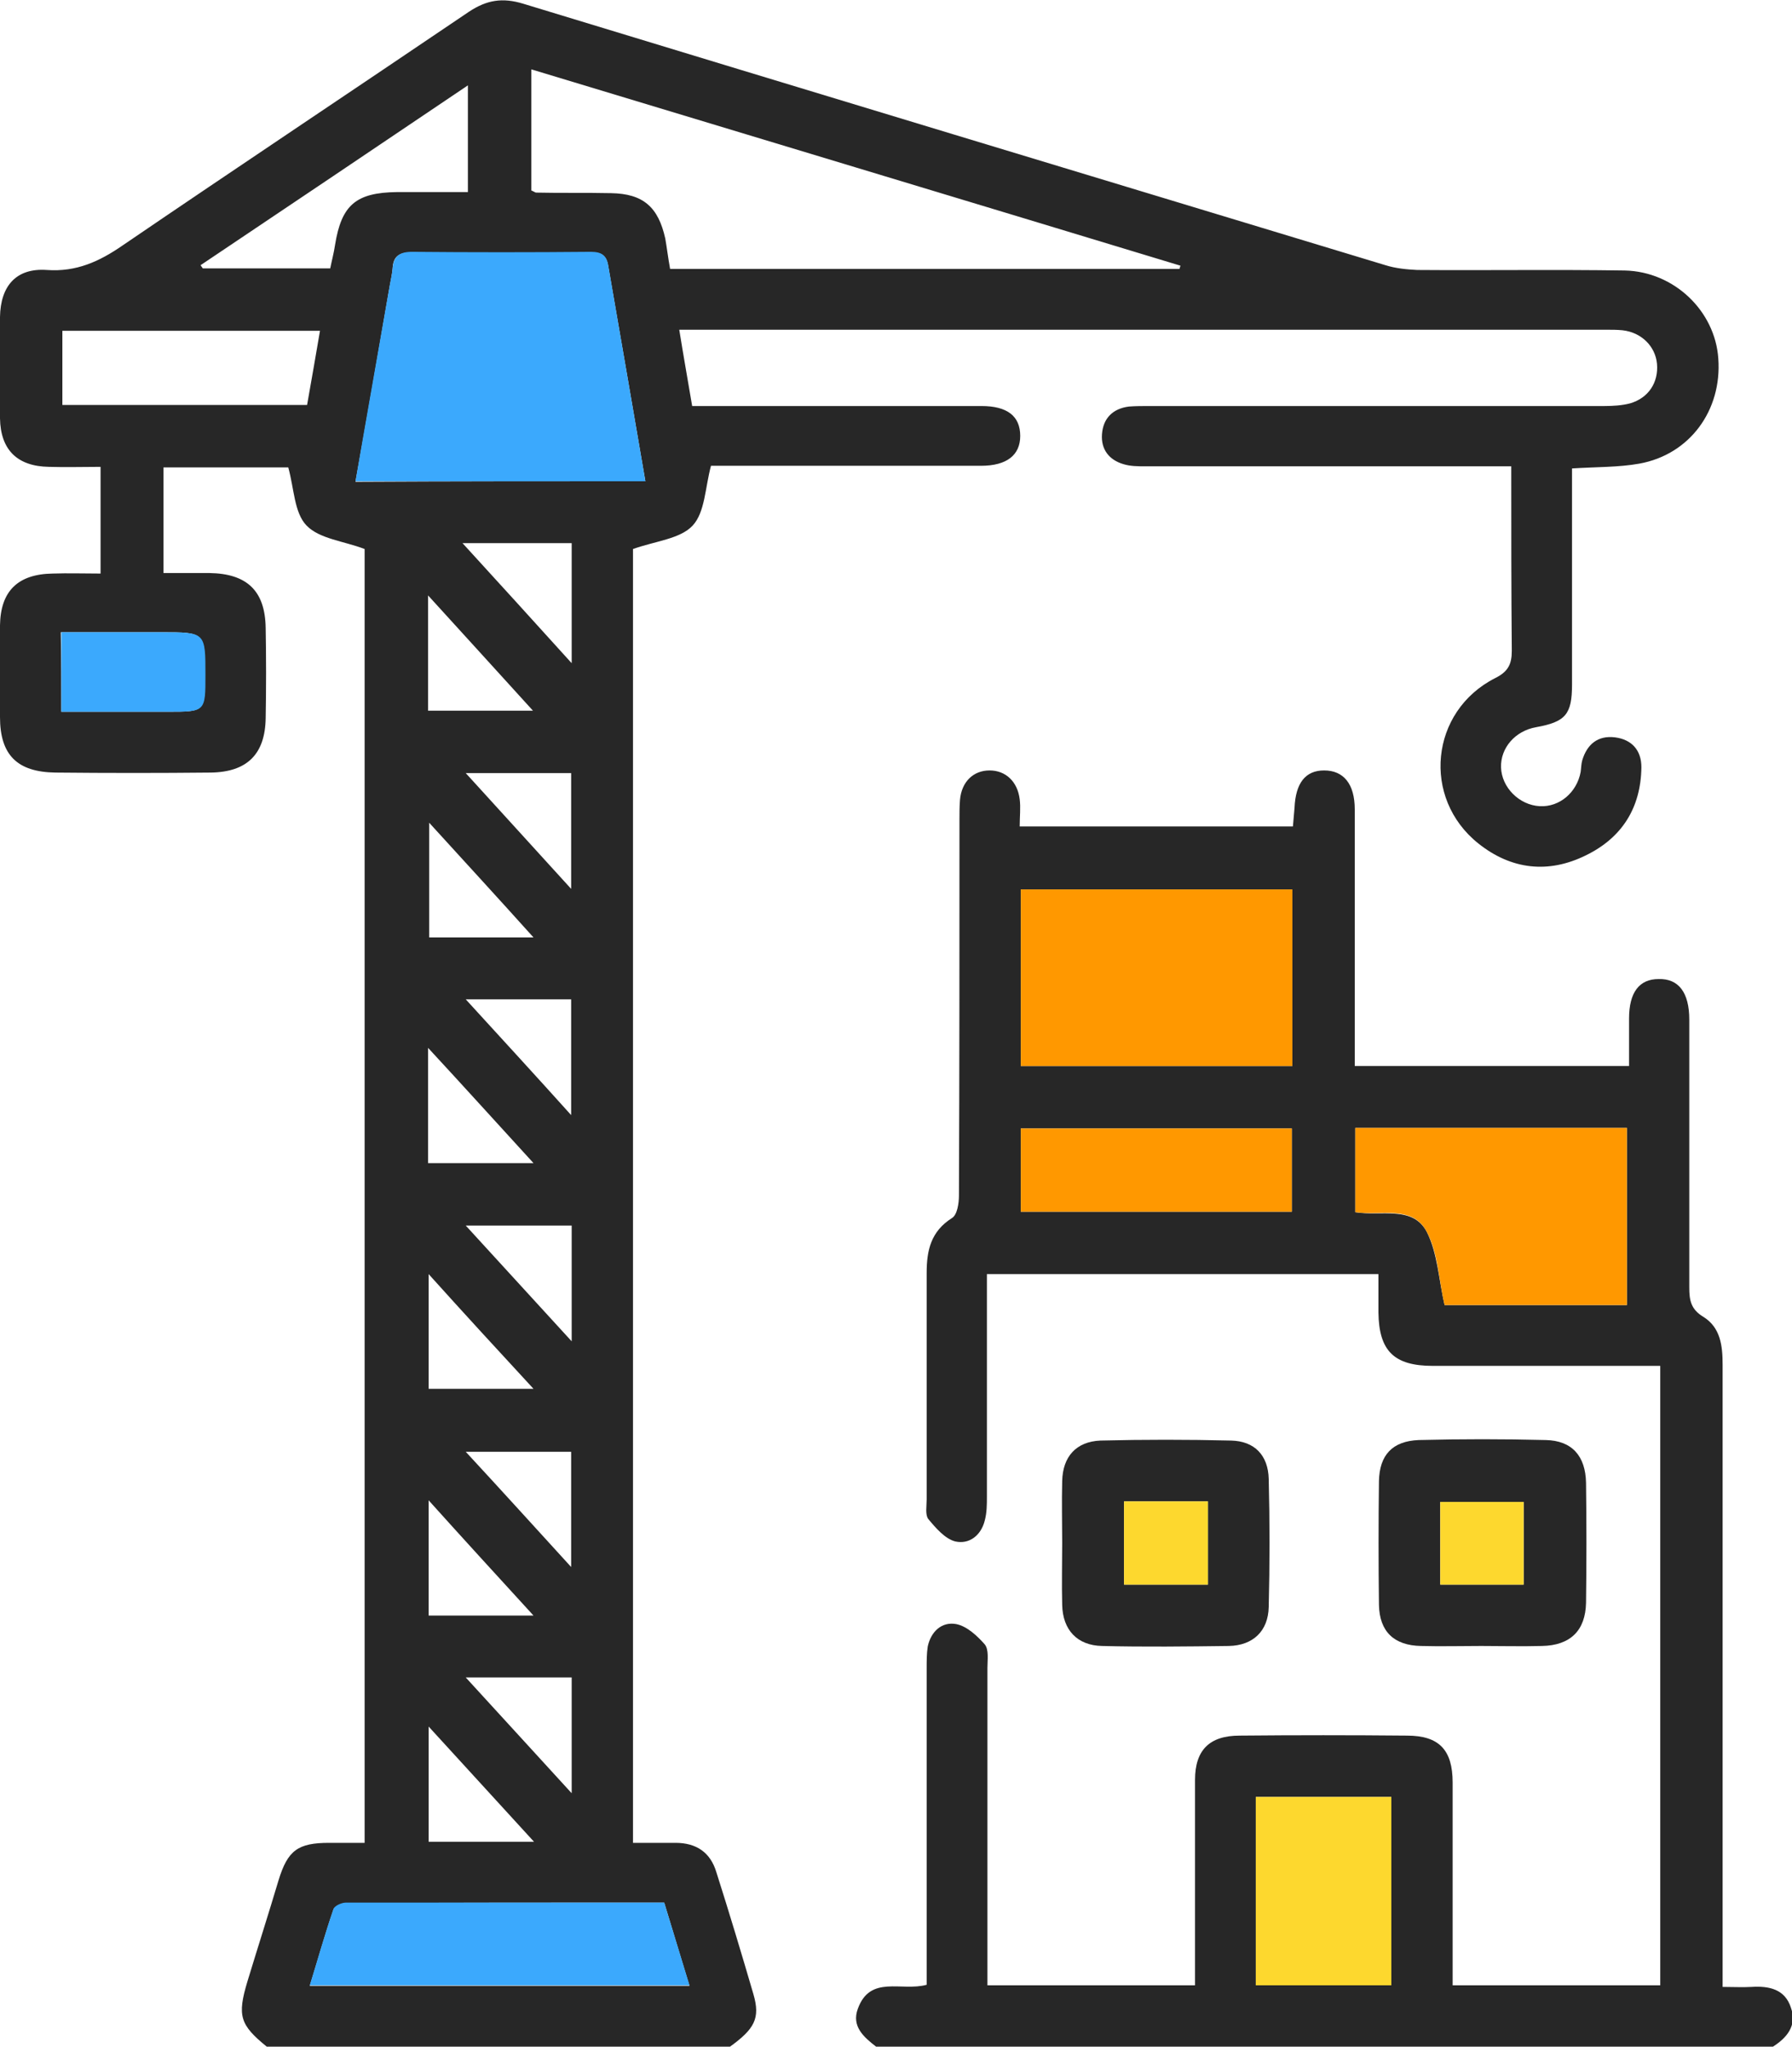 <svg width="99" height="113" viewBox="0 0 99 113" fill="none" xmlns="http://www.w3.org/2000/svg">
<g clip-path="url(#clip0_224_865)">
<path d="M14.737 113C13.251 111.792 13.102 111.292 13.667 109.406C14.232 107.551 14.826 105.695 15.39 103.809C15.895 102.16 16.46 101.747 18.183 101.747C18.807 101.747 19.431 101.747 20.144 101.747C20.144 77.828 20.144 53.937 20.144 30.312C18.985 29.87 17.648 29.753 16.935 29.016C16.252 28.309 16.252 26.983 15.925 25.805C13.875 25.805 11.498 25.805 9.032 25.805C9.032 27.72 9.032 29.605 9.032 31.638C9.864 31.638 10.726 31.638 11.557 31.638C13.637 31.667 14.648 32.61 14.677 34.672C14.707 36.322 14.707 37.971 14.677 39.65C14.648 41.624 13.667 42.626 11.647 42.655C8.794 42.684 5.942 42.684 3.06 42.655C0.95 42.626 -0 41.683 -0 39.592C-0 37.912 -0.03 36.204 -0 34.525C0.029 32.639 0.98 31.697 2.911 31.667C3.773 31.638 4.605 31.667 5.556 31.667C5.556 29.694 5.556 27.808 5.556 25.776C4.605 25.776 3.654 25.805 2.703 25.776C0.95 25.746 0.029 24.833 -0 23.095C-0 21.18 -0 19.354 -0 17.498C0.029 15.79 0.891 14.788 2.584 14.906C4.219 15.024 5.496 14.434 6.774 13.551C13.132 9.221 19.55 4.949 25.908 0.648C26.889 0 27.75 -0.147 28.909 0.206C44.775 5.037 60.671 9.839 76.537 14.641C77.102 14.818 77.696 14.876 78.29 14.906C82.123 14.935 85.926 14.876 89.759 14.935C92.493 14.994 94.751 17.174 94.929 19.796C95.137 22.653 93.354 25.098 90.561 25.599C89.403 25.805 88.214 25.776 86.847 25.864C86.847 26.218 86.847 26.601 86.847 26.983C86.847 30.577 86.847 34.201 86.847 37.794C86.847 39.444 86.491 39.857 84.857 40.151C83.698 40.357 82.896 41.3 82.925 42.361C82.955 43.48 83.936 44.452 85.065 44.511C86.164 44.57 87.115 43.745 87.323 42.626C87.353 42.419 87.353 42.184 87.412 41.977C87.679 41.094 88.273 40.593 89.224 40.711C90.145 40.829 90.68 41.418 90.68 42.361C90.65 44.599 89.611 46.249 87.62 47.221C85.54 48.252 83.49 48.016 81.677 46.573C78.528 44.069 79.003 39.267 82.599 37.441C83.312 37.088 83.52 36.675 83.52 35.939C83.49 32.61 83.49 29.252 83.49 25.746C82.985 25.746 82.539 25.746 82.123 25.746C75.854 25.746 69.585 25.746 63.286 25.746C62.87 25.746 62.454 25.746 62.068 25.628C61.265 25.393 60.82 24.804 60.879 23.979C60.939 23.125 61.444 22.565 62.365 22.447C62.721 22.418 63.108 22.418 63.464 22.418C71.843 22.418 80.251 22.418 88.63 22.418C89.106 22.418 89.611 22.388 90.056 22.27C91.067 21.976 91.631 21.121 91.542 20.09C91.453 19.118 90.68 18.352 89.64 18.235C89.343 18.205 89.046 18.205 88.749 18.205C72.081 18.205 55.412 18.205 38.744 18.205C38.387 18.205 38.031 18.205 37.526 18.205C37.763 19.678 38.001 21.004 38.239 22.418C38.714 22.418 39.1 22.418 39.516 22.418C44.419 22.418 49.321 22.418 54.224 22.418C55.65 22.418 56.363 22.977 56.363 24.067C56.363 25.128 55.62 25.717 54.194 25.717C49.559 25.717 44.924 25.717 40.259 25.717C39.843 25.717 39.457 25.717 39.279 25.717C38.952 26.925 38.952 28.28 38.268 29.016C37.585 29.753 36.218 29.87 34.97 30.312C34.97 53.879 34.97 77.769 34.97 101.747C35.773 101.747 36.545 101.747 37.318 101.747C38.476 101.747 39.249 102.278 39.576 103.368C40.289 105.606 40.972 107.875 41.626 110.113C42.012 111.439 41.685 112.028 40.289 113.03C31.821 113 23.294 113 14.737 113ZM37.02 14.847C46.469 14.847 55.798 14.847 65.158 14.847C65.187 14.788 65.187 14.729 65.217 14.67C53.273 11.047 41.329 7.453 29.355 3.83C29.355 6.157 29.355 8.366 29.355 10.517C29.503 10.576 29.563 10.634 29.622 10.634C30.989 10.664 32.356 10.634 33.752 10.664C35.535 10.693 36.367 11.43 36.753 13.168C36.842 13.669 36.902 14.199 37.02 14.847ZM35.654 26.571C34.97 22.565 34.287 18.647 33.604 14.7C33.514 14.111 33.247 13.934 32.653 13.934C29.355 13.963 26.057 13.963 22.759 13.934C22.046 13.934 21.719 14.14 21.689 14.847C21.66 15.142 21.6 15.436 21.541 15.731C20.917 19.354 20.293 22.948 19.639 26.601C25.017 26.571 30.306 26.571 35.654 26.571ZM36.694 105.047C30.751 105.047 24.928 105.047 19.104 105.076C18.867 105.076 18.48 105.253 18.421 105.43C17.945 106.814 17.559 108.199 17.114 109.642C24.155 109.642 31.078 109.642 38.09 109.642C37.615 108.081 37.169 106.608 36.694 105.047ZM17.678 18.264C12.865 18.264 8.141 18.264 3.446 18.264C3.446 19.678 3.446 21.004 3.446 22.359C7.992 22.359 12.449 22.359 16.965 22.359C17.203 21.004 17.44 19.678 17.678 18.264ZM25.849 4.713C20.828 8.101 15.955 11.371 11.082 14.641C11.112 14.7 11.171 14.759 11.201 14.818C13.518 14.818 15.866 14.818 18.243 14.818C18.332 14.376 18.451 13.934 18.51 13.521C18.867 11.312 19.669 10.634 21.927 10.605C23.204 10.605 24.512 10.605 25.849 10.605C25.849 8.631 25.849 6.776 25.849 4.713ZM3.387 39.297C5.407 39.297 7.338 39.297 9.27 39.297C11.32 39.297 11.32 39.297 11.32 37.264C11.32 34.908 11.32 34.908 8.913 34.908C7.071 34.908 5.229 34.908 3.357 34.908C3.387 36.44 3.387 37.794 3.387 39.297ZM31.583 29.988C29.563 29.988 27.661 29.988 25.552 29.988C27.602 32.227 29.503 34.319 31.583 36.616C31.583 34.23 31.583 32.168 31.583 29.988ZM25.73 92.615C27.75 94.825 29.593 96.828 31.583 99.008C31.583 96.681 31.583 94.677 31.583 92.615C29.682 92.615 27.84 92.615 25.73 92.615ZM25.73 67.665C27.721 69.845 29.563 71.848 31.583 74.057C31.583 71.759 31.583 69.756 31.583 67.665C29.682 67.665 27.84 67.665 25.73 67.665ZM25.73 42.684C27.75 44.894 29.563 46.897 31.554 49.077C31.554 46.779 31.554 44.776 31.554 42.684C29.652 42.684 27.81 42.684 25.73 42.684ZM31.554 86.518C31.554 84.191 31.554 82.158 31.554 80.155C29.622 80.155 27.81 80.155 25.73 80.155C27.721 82.305 29.563 84.338 31.554 86.518ZM25.73 55.175C27.75 57.384 29.593 59.387 31.554 61.567C31.554 59.269 31.554 57.237 31.554 55.175C29.652 55.175 27.81 55.175 25.73 55.175ZM23.68 70.345C23.68 72.643 23.68 74.676 23.68 76.679C25.611 76.679 27.453 76.679 29.474 76.679C27.513 74.558 25.671 72.555 23.68 70.345ZM23.71 45.424C23.71 47.663 23.71 49.696 23.71 51.758C25.581 51.758 27.424 51.758 29.474 51.758C27.513 49.578 25.671 47.575 23.71 45.424ZM29.503 101.688C27.513 99.509 25.671 97.505 23.68 95.326C23.68 97.623 23.68 99.626 23.68 101.688C25.581 101.688 27.394 101.688 29.503 101.688ZM23.65 32.875C23.65 35.173 23.65 37.176 23.65 39.238C25.552 39.238 27.364 39.238 29.444 39.238C27.483 37.088 25.671 35.084 23.65 32.875ZM29.474 64.218C27.453 62.009 25.641 60.006 23.65 57.855C23.65 60.153 23.65 62.156 23.65 64.218C25.552 64.218 27.364 64.218 29.474 64.218ZM29.474 89.198C27.453 86.989 25.641 85.015 23.68 82.835C23.68 85.104 23.68 87.136 23.68 89.198C25.552 89.198 27.334 89.198 29.474 89.198Z" fill="#272727"/>
<path d="M48.401 113C47.718 112.47 47.034 111.881 47.391 110.909C48.074 109.023 49.797 109.966 51.194 109.583C51.194 109.2 51.194 108.758 51.194 108.346C51.194 102.926 51.194 97.535 51.194 92.115C51.194 91.702 51.194 91.29 51.253 90.907C51.431 90.082 52.026 89.522 52.828 89.669C53.422 89.787 53.987 90.318 54.403 90.789C54.64 91.084 54.551 91.643 54.551 92.085C54.551 97.446 54.551 102.837 54.551 108.198C54.551 108.64 54.551 109.082 54.551 109.612C58.384 109.612 62.128 109.612 66.02 109.612C66.02 109.229 66.02 108.847 66.02 108.434C66.02 105.046 66.02 101.659 66.02 98.271C66.02 96.622 66.822 95.826 68.486 95.826C71.576 95.797 74.636 95.797 77.727 95.826C79.509 95.826 80.252 96.622 80.252 98.418C80.252 101.718 80.252 105.046 80.252 108.346C80.252 108.758 80.252 109.141 80.252 109.612C84.115 109.612 87.858 109.612 91.721 109.612C91.721 98.271 91.721 86.9 91.721 75.412C91.305 75.412 90.919 75.412 90.503 75.412C86.729 75.412 82.926 75.412 79.153 75.412C77.013 75.412 76.181 74.587 76.152 72.466C76.152 71.789 76.152 71.082 76.152 70.345C68.902 70.345 61.771 70.345 54.522 70.345C54.522 70.787 54.522 71.2 54.522 71.582C54.522 75.265 54.522 78.947 54.522 82.629C54.522 83.071 54.522 83.513 54.403 83.955C54.195 84.78 53.541 85.28 52.769 85.104C52.204 84.956 51.699 84.367 51.283 83.866C51.105 83.631 51.194 83.159 51.194 82.776C51.194 78.623 51.194 74.469 51.194 70.286C51.194 69.02 51.431 67.989 52.59 67.252C52.887 67.075 52.977 66.427 52.977 66.015C53.006 59.092 53.006 52.17 53.006 45.247C53.006 44.894 53.006 44.511 53.036 44.157C53.125 43.156 53.779 42.537 54.67 42.537C55.562 42.537 56.215 43.156 56.334 44.128C56.393 44.599 56.334 45.071 56.334 45.63C61.385 45.63 66.347 45.63 71.428 45.63C71.457 45.277 71.487 44.953 71.517 44.599C71.576 43.244 72.111 42.537 73.151 42.537C74.221 42.537 74.844 43.274 74.844 44.688C74.844 47.044 74.844 49.401 74.844 51.757C74.844 54.114 74.844 56.441 74.844 58.857C79.925 58.857 84.887 58.857 89.998 58.857C89.998 57.973 89.998 57.089 89.998 56.235C89.998 54.791 90.562 54.055 91.632 54.055C92.731 54.026 93.325 54.791 93.325 56.294C93.325 61.213 93.325 66.162 93.325 71.082C93.325 71.789 93.414 72.29 94.098 72.702C95.049 73.291 95.167 74.293 95.167 75.353C95.167 83.955 95.167 92.586 95.167 101.188C95.167 103.986 95.167 106.785 95.167 109.701C95.762 109.701 96.267 109.73 96.772 109.701C97.723 109.642 98.614 109.819 98.941 110.85C99.297 111.851 98.703 112.529 97.901 113.03C81.381 113 64.891 113 48.401 113ZM71.398 49.106C66.347 49.106 61.385 49.106 56.393 49.106C56.393 52.376 56.393 55.587 56.393 58.857C61.415 58.857 66.377 58.857 71.398 58.857C71.398 55.587 71.398 52.406 71.398 49.106ZM74.874 66.928C76.3 67.164 78.053 66.545 78.826 68.018C79.42 69.196 79.48 70.64 79.806 72.054C83.045 72.054 86.432 72.054 89.879 72.054C89.879 68.784 89.879 65.514 89.879 62.274C84.828 62.274 79.895 62.274 74.874 62.274C74.874 63.835 74.874 65.308 74.874 66.928ZM69.377 109.612C71.933 109.612 74.399 109.612 76.865 109.612C76.865 106.107 76.865 102.66 76.865 99.214C74.339 99.214 71.873 99.214 69.377 99.214C69.377 102.719 69.377 106.107 69.377 109.612ZM56.393 66.899C61.444 66.899 66.406 66.899 71.368 66.899C71.368 65.278 71.368 63.776 71.368 62.303C66.317 62.303 61.355 62.303 56.393 62.303C56.393 63.864 56.393 65.367 56.393 66.899Z" fill="#272727"/>
<path d="M58.681 85.192C58.681 84.043 58.651 82.924 58.681 81.775C58.711 80.42 59.454 79.595 60.791 79.536C63.197 79.477 65.604 79.477 68.011 79.536C69.318 79.565 70.061 80.361 70.091 81.657C70.15 84.013 70.15 86.37 70.091 88.727C70.061 90.052 69.229 90.848 67.892 90.877C65.545 90.907 63.227 90.936 60.88 90.877C59.513 90.848 58.711 89.993 58.681 88.609C58.651 87.46 58.681 86.311 58.681 85.192ZM62.098 82.894C62.098 84.514 62.098 85.987 62.098 87.49C63.673 87.49 65.188 87.49 66.733 87.49C66.733 85.928 66.733 84.455 66.733 82.894C65.158 82.894 63.643 82.894 62.098 82.894Z" fill="#272727"/>
<path d="M81.827 90.877C80.727 90.877 79.598 90.907 78.499 90.877C77.013 90.848 76.211 90.082 76.181 88.609C76.152 86.341 76.152 84.043 76.181 81.775C76.211 80.331 76.924 79.566 78.38 79.507C80.727 79.448 83.045 79.448 85.392 79.507C86.848 79.536 87.591 80.39 87.621 81.863C87.65 84.073 87.65 86.282 87.621 88.491C87.591 90.023 86.759 90.848 85.184 90.877C84.055 90.907 82.926 90.877 81.827 90.877ZM79.569 87.49C81.173 87.49 82.688 87.49 84.174 87.49C84.174 85.899 84.174 84.426 84.174 82.924C82.599 82.924 81.114 82.924 79.569 82.924C79.569 84.485 79.569 85.958 79.569 87.49Z" fill="#272727"/>
<path d="M35.654 26.571C30.306 26.571 25.017 26.571 19.64 26.571C20.264 22.918 20.917 19.295 21.541 15.701C21.601 15.406 21.66 15.112 21.69 14.817C21.749 14.14 22.076 13.904 22.759 13.904C26.057 13.934 29.355 13.934 32.654 13.904C33.248 13.904 33.515 14.11 33.604 14.67C34.288 18.647 34.971 22.565 35.654 26.571Z" fill="#3BA9FD"/>
<path d="M36.694 105.046C37.17 106.608 37.615 108.051 38.091 109.612C31.079 109.612 24.186 109.612 17.114 109.612C17.56 108.169 17.946 106.784 18.422 105.4C18.481 105.223 18.867 105.046 19.105 105.046C24.928 105.046 30.752 105.046 36.694 105.046Z" fill="#3BA9FD"/>
<path d="M3.387 39.297C3.387 37.765 3.387 36.439 3.387 34.907C5.259 34.907 7.101 34.907 8.943 34.907C11.35 34.907 11.35 34.907 11.35 37.264C11.35 39.297 11.35 39.297 9.299 39.297C7.368 39.297 5.437 39.297 3.387 39.297Z" fill="#3BA9FD"/>
<path d="M71.398 49.106C71.398 52.406 71.398 55.616 71.398 58.857C66.377 58.857 61.415 58.857 56.394 58.857C56.394 55.616 56.394 52.406 56.394 49.106C61.415 49.106 66.347 49.106 71.398 49.106Z" fill="#FF9800"/>
<path d="M74.874 66.928C74.874 65.337 74.874 63.835 74.874 62.274C79.895 62.274 84.828 62.274 89.879 62.274C89.879 65.514 89.879 68.754 89.879 72.054C86.432 72.054 83.015 72.054 79.806 72.054C79.479 70.64 79.45 69.167 78.826 68.018C78.053 66.516 76.33 67.134 74.874 66.928Z" fill="#FF9800"/>
<path d="M69.377 109.612C69.377 106.107 69.377 102.69 69.377 99.214C71.873 99.214 74.339 99.214 76.864 99.214C76.864 102.66 76.864 106.107 76.864 109.612C74.398 109.612 71.932 109.612 69.377 109.612Z" fill="#FDD82E"/>
<path d="M56.394 66.899C56.394 65.367 56.394 63.864 56.394 62.303C61.355 62.303 66.317 62.303 71.368 62.303C71.368 63.776 71.368 65.308 71.368 66.899C66.406 66.899 61.415 66.899 56.394 66.899Z" fill="#FF9800"/>
<path d="M62.098 82.894C63.643 82.894 65.158 82.894 66.733 82.894C66.733 84.455 66.733 85.928 66.733 87.49C65.188 87.49 63.702 87.49 62.098 87.49C62.098 86.017 62.098 84.514 62.098 82.894Z" fill="#FDD82E"/>
<path d="M79.568 87.49C79.568 85.987 79.568 84.485 79.568 82.924C81.113 82.924 82.599 82.924 84.174 82.924C84.174 84.426 84.174 85.899 84.174 87.49C82.688 87.49 81.173 87.49 79.568 87.49Z" fill="#FDD82E"/>
</g>
<defs>
<clipPath id="clip0_224_865">
<rect width="99" height="113" fill="white"/>
</clipPath>
</defs>
</svg>
